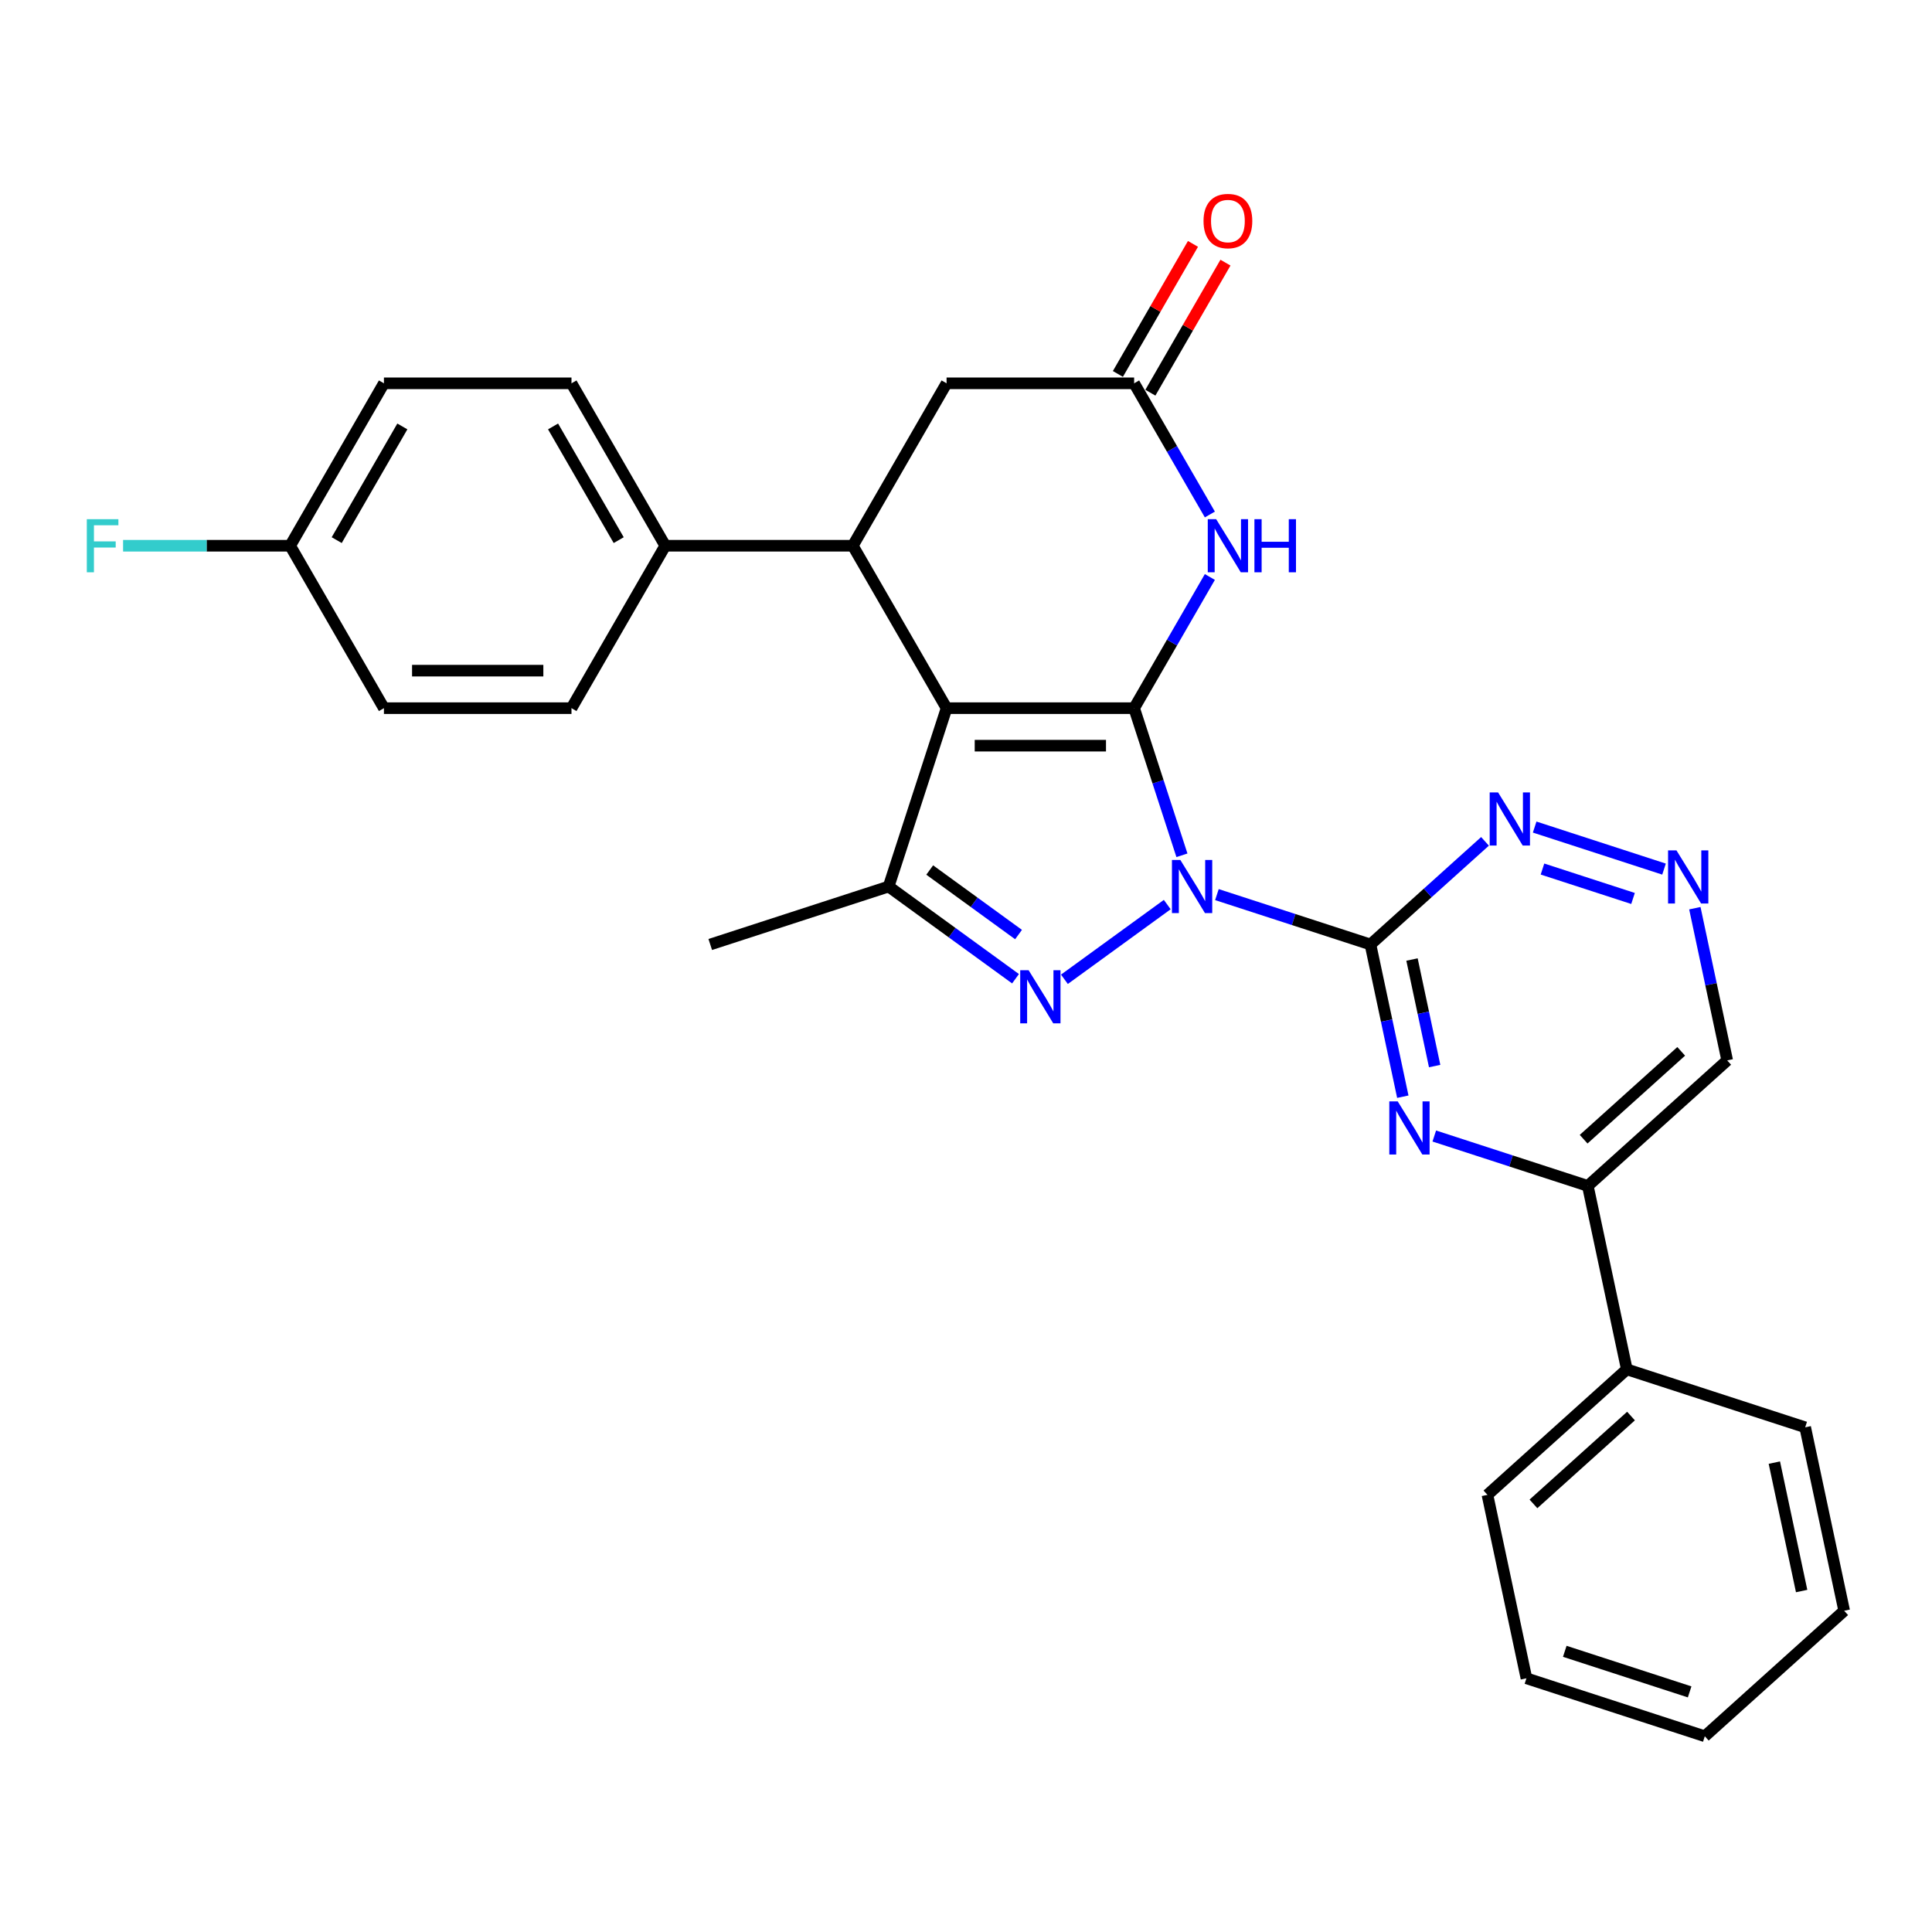 <?xml version='1.0' encoding='iso-8859-1'?>
<svg version='1.1' baseProfile='full'
              xmlns='http://www.w3.org/2000/svg'
                      xmlns:rdkit='http://www.rdkit.org/xml'
                      xmlns:xlink='http://www.w3.org/1999/xlink'
                  xml:space='preserve'
width='1000px' height='1000px' viewBox='0 0 1000 1000'>
<!-- END OF HEADER -->
<rect style='opacity:1.0;fill:#FFFFFF;stroke:none' width='1000' height='1000' x='0' y='0'> </rect>
<path class='bond-0' d='M 611.768,442.696 L 599.396,404.621' style='fill:none;fill-rule:evenodd;stroke:#0000FF;stroke-width:6px;stroke-linecap:butt;stroke-linejoin:miter;stroke-opacity:1' />
<path class='bond-0' d='M 599.396,404.621 L 587.025,366.545' style='fill:none;fill-rule:evenodd;stroke:#000000;stroke-width:6px;stroke-linecap:butt;stroke-linejoin:miter;stroke-opacity:1' />
<path class='bond-2' d='M 604.17,468.207 L 550.942,506.879' style='fill:none;fill-rule:evenodd;stroke:#0000FF;stroke-width:6px;stroke-linecap:butt;stroke-linejoin:miter;stroke-opacity:1' />
<path class='bond-3' d='M 629.875,463.045 L 669.611,475.956' style='fill:none;fill-rule:evenodd;stroke:#0000FF;stroke-width:6px;stroke-linecap:butt;stroke-linejoin:miter;stroke-opacity:1' />
<path class='bond-3' d='M 669.611,475.956 L 709.347,488.867' style='fill:none;fill-rule:evenodd;stroke:#000000;stroke-width:6px;stroke-linecap:butt;stroke-linejoin:miter;stroke-opacity:1' />
<path class='bond-1' d='M 587.025,366.545 L 489.949,366.545' style='fill:none;fill-rule:evenodd;stroke:#000000;stroke-width:6px;stroke-linecap:butt;stroke-linejoin:miter;stroke-opacity:1' />
<path class='bond-1' d='M 572.463,385.96 L 504.51,385.96' style='fill:none;fill-rule:evenodd;stroke:#000000;stroke-width:6px;stroke-linecap:butt;stroke-linejoin:miter;stroke-opacity:1' />
<path class='bond-5' d='M 587.025,366.545 L 606.625,332.596' style='fill:none;fill-rule:evenodd;stroke:#000000;stroke-width:6px;stroke-linecap:butt;stroke-linejoin:miter;stroke-opacity:1' />
<path class='bond-5' d='M 606.625,332.596 L 626.225,298.648' style='fill:none;fill-rule:evenodd;stroke:#0000FF;stroke-width:6px;stroke-linecap:butt;stroke-linejoin:miter;stroke-opacity:1' />
<path class='bond-6' d='M 489.949,366.545 L 441.411,282.475' style='fill:none;fill-rule:evenodd;stroke:#000000;stroke-width:6px;stroke-linecap:butt;stroke-linejoin:miter;stroke-opacity:1' />
<path class='bond-29' d='M 489.949,366.545 L 459.951,458.869' style='fill:none;fill-rule:evenodd;stroke:#000000;stroke-width:6px;stroke-linecap:butt;stroke-linejoin:miter;stroke-opacity:1' />
<path class='bond-4' d='M 525.634,506.591 L 492.792,482.73' style='fill:none;fill-rule:evenodd;stroke:#0000FF;stroke-width:6px;stroke-linecap:butt;stroke-linejoin:miter;stroke-opacity:1' />
<path class='bond-4' d='M 492.792,482.73 L 459.951,458.869' style='fill:none;fill-rule:evenodd;stroke:#000000;stroke-width:6px;stroke-linecap:butt;stroke-linejoin:miter;stroke-opacity:1' />
<path class='bond-4' d='M 527.193,483.725 L 504.204,467.023' style='fill:none;fill-rule:evenodd;stroke:#0000FF;stroke-width:6px;stroke-linecap:butt;stroke-linejoin:miter;stroke-opacity:1' />
<path class='bond-4' d='M 504.204,467.023 L 481.215,450.32' style='fill:none;fill-rule:evenodd;stroke:#000000;stroke-width:6px;stroke-linecap:butt;stroke-linejoin:miter;stroke-opacity:1' />
<path class='bond-7' d='M 709.347,488.867 L 717.72,528.258' style='fill:none;fill-rule:evenodd;stroke:#000000;stroke-width:6px;stroke-linecap:butt;stroke-linejoin:miter;stroke-opacity:1' />
<path class='bond-7' d='M 717.72,528.258 L 726.093,567.649' style='fill:none;fill-rule:evenodd;stroke:#0000FF;stroke-width:6px;stroke-linecap:butt;stroke-linejoin:miter;stroke-opacity:1' />
<path class='bond-7' d='M 730.85,496.648 L 736.711,524.221' style='fill:none;fill-rule:evenodd;stroke:#000000;stroke-width:6px;stroke-linecap:butt;stroke-linejoin:miter;stroke-opacity:1' />
<path class='bond-7' d='M 736.711,524.221 L 742.572,551.795' style='fill:none;fill-rule:evenodd;stroke:#0000FF;stroke-width:6px;stroke-linecap:butt;stroke-linejoin:miter;stroke-opacity:1' />
<path class='bond-9' d='M 709.347,488.867 L 738.991,462.175' style='fill:none;fill-rule:evenodd;stroke:#000000;stroke-width:6px;stroke-linecap:butt;stroke-linejoin:miter;stroke-opacity:1' />
<path class='bond-9' d='M 738.991,462.175 L 768.636,435.484' style='fill:none;fill-rule:evenodd;stroke:#0000FF;stroke-width:6px;stroke-linecap:butt;stroke-linejoin:miter;stroke-opacity:1' />
<path class='bond-20' d='M 459.951,458.869 L 367.627,488.867' style='fill:none;fill-rule:evenodd;stroke:#000000;stroke-width:6px;stroke-linecap:butt;stroke-linejoin:miter;stroke-opacity:1' />
<path class='bond-8' d='M 626.225,266.302 L 606.625,232.353' style='fill:none;fill-rule:evenodd;stroke:#0000FF;stroke-width:6px;stroke-linecap:butt;stroke-linejoin:miter;stroke-opacity:1' />
<path class='bond-8' d='M 606.625,232.353 L 587.025,198.405' style='fill:none;fill-rule:evenodd;stroke:#000000;stroke-width:6px;stroke-linecap:butt;stroke-linejoin:miter;stroke-opacity:1' />
<path class='bond-13' d='M 441.411,282.475 L 344.336,282.475' style='fill:none;fill-rule:evenodd;stroke:#000000;stroke-width:6px;stroke-linecap:butt;stroke-linejoin:miter;stroke-opacity:1' />
<path class='bond-31' d='M 441.411,282.475 L 489.949,198.405' style='fill:none;fill-rule:evenodd;stroke:#000000;stroke-width:6px;stroke-linecap:butt;stroke-linejoin:miter;stroke-opacity:1' />
<path class='bond-10' d='M 742.383,587.998 L 782.119,600.909' style='fill:none;fill-rule:evenodd;stroke:#0000FF;stroke-width:6px;stroke-linecap:butt;stroke-linejoin:miter;stroke-opacity:1' />
<path class='bond-10' d='M 782.119,600.909 L 821.855,613.82' style='fill:none;fill-rule:evenodd;stroke:#000000;stroke-width:6px;stroke-linecap:butt;stroke-linejoin:miter;stroke-opacity:1' />
<path class='bond-12' d='M 587.025,198.405 L 489.949,198.405' style='fill:none;fill-rule:evenodd;stroke:#000000;stroke-width:6px;stroke-linecap:butt;stroke-linejoin:miter;stroke-opacity:1' />
<path class='bond-14' d='M 595.432,203.259 L 614.864,169.601' style='fill:none;fill-rule:evenodd;stroke:#000000;stroke-width:6px;stroke-linecap:butt;stroke-linejoin:miter;stroke-opacity:1' />
<path class='bond-14' d='M 614.864,169.601 L 634.296,135.944' style='fill:none;fill-rule:evenodd;stroke:#FF0000;stroke-width:6px;stroke-linecap:butt;stroke-linejoin:miter;stroke-opacity:1' />
<path class='bond-14' d='M 578.618,193.551 L 598.05,159.894' style='fill:none;fill-rule:evenodd;stroke:#000000;stroke-width:6px;stroke-linecap:butt;stroke-linejoin:miter;stroke-opacity:1' />
<path class='bond-14' d='M 598.05,159.894 L 617.482,126.236' style='fill:none;fill-rule:evenodd;stroke:#FF0000;stroke-width:6px;stroke-linecap:butt;stroke-linejoin:miter;stroke-opacity:1' />
<path class='bond-11' d='M 794.341,428.087 L 861.298,449.843' style='fill:none;fill-rule:evenodd;stroke:#0000FF;stroke-width:6px;stroke-linecap:butt;stroke-linejoin:miter;stroke-opacity:1' />
<path class='bond-11' d='M 798.385,449.815 L 845.255,465.044' style='fill:none;fill-rule:evenodd;stroke:#0000FF;stroke-width:6px;stroke-linecap:butt;stroke-linejoin:miter;stroke-opacity:1' />
<path class='bond-16' d='M 821.855,613.82 L 842.038,708.774' style='fill:none;fill-rule:evenodd;stroke:#000000;stroke-width:6px;stroke-linecap:butt;stroke-linejoin:miter;stroke-opacity:1' />
<path class='bond-30' d='M 821.855,613.82 L 893.996,548.863' style='fill:none;fill-rule:evenodd;stroke:#000000;stroke-width:6px;stroke-linecap:butt;stroke-linejoin:miter;stroke-opacity:1' />
<path class='bond-30' d='M 819.685,589.648 L 870.184,544.178' style='fill:none;fill-rule:evenodd;stroke:#000000;stroke-width:6px;stroke-linecap:butt;stroke-linejoin:miter;stroke-opacity:1' />
<path class='bond-15' d='M 877.25,470.082 L 885.623,509.472' style='fill:none;fill-rule:evenodd;stroke:#0000FF;stroke-width:6px;stroke-linecap:butt;stroke-linejoin:miter;stroke-opacity:1' />
<path class='bond-15' d='M 885.623,509.472 L 893.996,548.863' style='fill:none;fill-rule:evenodd;stroke:#000000;stroke-width:6px;stroke-linecap:butt;stroke-linejoin:miter;stroke-opacity:1' />
<path class='bond-17' d='M 344.336,282.475 L 295.798,198.405' style='fill:none;fill-rule:evenodd;stroke:#000000;stroke-width:6px;stroke-linecap:butt;stroke-linejoin:miter;stroke-opacity:1' />
<path class='bond-17' d='M 320.241,279.572 L 286.264,220.723' style='fill:none;fill-rule:evenodd;stroke:#000000;stroke-width:6px;stroke-linecap:butt;stroke-linejoin:miter;stroke-opacity:1' />
<path class='bond-18' d='M 344.336,282.475 L 295.798,366.545' style='fill:none;fill-rule:evenodd;stroke:#000000;stroke-width:6px;stroke-linecap:butt;stroke-linejoin:miter;stroke-opacity:1' />
<path class='bond-24' d='M 842.038,708.774 L 769.897,773.73' style='fill:none;fill-rule:evenodd;stroke:#000000;stroke-width:6px;stroke-linecap:butt;stroke-linejoin:miter;stroke-opacity:1' />
<path class='bond-24' d='M 844.208,732.946 L 793.709,778.415' style='fill:none;fill-rule:evenodd;stroke:#000000;stroke-width:6px;stroke-linecap:butt;stroke-linejoin:miter;stroke-opacity:1' />
<path class='bond-25' d='M 842.038,708.774 L 934.362,738.772' style='fill:none;fill-rule:evenodd;stroke:#000000;stroke-width:6px;stroke-linecap:butt;stroke-linejoin:miter;stroke-opacity:1' />
<path class='bond-21' d='M 295.798,198.405 L 198.722,198.405' style='fill:none;fill-rule:evenodd;stroke:#000000;stroke-width:6px;stroke-linecap:butt;stroke-linejoin:miter;stroke-opacity:1' />
<path class='bond-22' d='M 295.798,366.545 L 198.722,366.545' style='fill:none;fill-rule:evenodd;stroke:#000000;stroke-width:6px;stroke-linecap:butt;stroke-linejoin:miter;stroke-opacity:1' />
<path class='bond-22' d='M 281.236,347.13 L 213.283,347.13' style='fill:none;fill-rule:evenodd;stroke:#000000;stroke-width:6px;stroke-linecap:butt;stroke-linejoin:miter;stroke-opacity:1' />
<path class='bond-19' d='M 150.184,282.475 L 198.722,366.545' style='fill:none;fill-rule:evenodd;stroke:#000000;stroke-width:6px;stroke-linecap:butt;stroke-linejoin:miter;stroke-opacity:1' />
<path class='bond-23' d='M 150.184,282.475 L 106.947,282.475' style='fill:none;fill-rule:evenodd;stroke:#000000;stroke-width:6px;stroke-linecap:butt;stroke-linejoin:miter;stroke-opacity:1' />
<path class='bond-23' d='M 106.947,282.475 L 63.709,282.475' style='fill:none;fill-rule:evenodd;stroke:#33CCCC;stroke-width:6px;stroke-linecap:butt;stroke-linejoin:miter;stroke-opacity:1' />
<path class='bond-32' d='M 150.184,282.475 L 198.722,198.405' style='fill:none;fill-rule:evenodd;stroke:#000000;stroke-width:6px;stroke-linecap:butt;stroke-linejoin:miter;stroke-opacity:1' />
<path class='bond-32' d='M 174.279,279.572 L 208.255,220.723' style='fill:none;fill-rule:evenodd;stroke:#000000;stroke-width:6px;stroke-linecap:butt;stroke-linejoin:miter;stroke-opacity:1' />
<path class='bond-27' d='M 769.897,773.73 L 790.08,868.684' style='fill:none;fill-rule:evenodd;stroke:#000000;stroke-width:6px;stroke-linecap:butt;stroke-linejoin:miter;stroke-opacity:1' />
<path class='bond-26' d='M 934.362,738.772 L 954.545,833.726' style='fill:none;fill-rule:evenodd;stroke:#000000;stroke-width:6px;stroke-linecap:butt;stroke-linejoin:miter;stroke-opacity:1' />
<path class='bond-26' d='M 918.399,757.052 L 932.527,823.52' style='fill:none;fill-rule:evenodd;stroke:#000000;stroke-width:6px;stroke-linecap:butt;stroke-linejoin:miter;stroke-opacity:1' />
<path class='bond-28' d='M 954.545,833.726 L 882.404,898.682' style='fill:none;fill-rule:evenodd;stroke:#000000;stroke-width:6px;stroke-linecap:butt;stroke-linejoin:miter;stroke-opacity:1' />
<path class='bond-33' d='M 790.08,868.684 L 882.404,898.682' style='fill:none;fill-rule:evenodd;stroke:#000000;stroke-width:6px;stroke-linecap:butt;stroke-linejoin:miter;stroke-opacity:1' />
<path class='bond-33' d='M 809.928,854.719 L 874.555,875.718' style='fill:none;fill-rule:evenodd;stroke:#000000;stroke-width:6px;stroke-linecap:butt;stroke-linejoin:miter;stroke-opacity:1' />
<path  class='atom-0' d='M 610.946 445.123
L 619.954 459.685
Q 620.847 461.121, 622.284 463.723
Q 623.721 466.325, 623.799 466.48
L 623.799 445.123
L 627.449 445.123
L 627.449 472.615
L 623.682 472.615
L 614.013 456.695
Q 612.887 454.831, 611.684 452.695
Q 610.519 450.559, 610.169 449.899
L 610.169 472.615
L 606.597 472.615
L 606.597 445.123
L 610.946 445.123
' fill='#0000FF'/>
<path  class='atom-3' d='M 532.41 502.183
L 541.419 516.744
Q 542.312 518.181, 543.748 520.783
Q 545.185 523.384, 545.263 523.54
L 545.263 502.183
L 548.913 502.183
L 548.913 529.675
L 545.146 529.675
L 535.477 513.754
Q 534.351 511.89, 533.148 509.755
Q 531.983 507.619, 531.633 506.959
L 531.633 529.675
L 528.061 529.675
L 528.061 502.183
L 532.41 502.183
' fill='#0000FF'/>
<path  class='atom-6' d='M 629.486 268.729
L 638.494 283.29
Q 639.387 284.727, 640.824 287.329
Q 642.261 289.93, 642.338 290.085
L 642.338 268.729
L 645.988 268.729
L 645.988 296.221
L 642.222 296.221
L 632.553 280.3
Q 631.427 278.436, 630.223 276.301
Q 629.058 274.165, 628.709 273.505
L 628.709 296.221
L 625.137 296.221
L 625.137 268.729
L 629.486 268.729
' fill='#0000FF'/>
<path  class='atom-6' d='M 649.289 268.729
L 653.017 268.729
L 653.017 280.417
L 667.073 280.417
L 667.073 268.729
L 670.801 268.729
L 670.801 296.221
L 667.073 296.221
L 667.073 283.523
L 653.017 283.523
L 653.017 296.221
L 649.289 296.221
L 649.289 268.729
' fill='#0000FF'/>
<path  class='atom-8' d='M 723.453 570.076
L 732.462 584.637
Q 733.355 586.074, 734.792 588.675
Q 736.228 591.277, 736.306 591.432
L 736.306 570.076
L 739.956 570.076
L 739.956 597.567
L 736.19 597.567
L 726.521 581.647
Q 725.395 579.783, 724.191 577.647
Q 723.026 575.512, 722.677 574.852
L 722.677 597.567
L 719.104 597.567
L 719.104 570.076
L 723.453 570.076
' fill='#0000FF'/>
<path  class='atom-10' d='M 775.411 410.165
L 784.42 424.726
Q 785.313 426.163, 786.75 428.765
Q 788.187 431.366, 788.264 431.522
L 788.264 410.165
L 791.914 410.165
L 791.914 437.657
L 788.148 437.657
L 778.479 421.736
Q 777.353 419.873, 776.149 417.737
Q 774.984 415.601, 774.635 414.941
L 774.635 437.657
L 771.062 437.657
L 771.062 410.165
L 775.411 410.165
' fill='#0000FF'/>
<path  class='atom-12' d='M 867.736 440.163
L 876.744 454.724
Q 877.638 456.161, 879.074 458.763
Q 880.511 461.364, 880.589 461.52
L 880.589 440.163
L 884.239 440.163
L 884.239 467.655
L 880.472 467.655
L 870.803 451.734
Q 869.677 449.871, 868.474 447.735
Q 867.309 445.599, 866.959 444.939
L 866.959 467.655
L 863.387 467.655
L 863.387 440.163
L 867.736 440.163
' fill='#0000FF'/>
<path  class='atom-15' d='M 622.943 114.412
Q 622.943 107.811, 626.204 104.122
Q 629.466 100.434, 635.562 100.434
Q 641.659 100.434, 644.921 104.122
Q 648.182 107.811, 648.182 114.412
Q 648.182 121.091, 644.882 124.897
Q 641.581 128.663, 635.562 128.663
Q 629.505 128.663, 626.204 124.897
Q 622.943 121.13, 622.943 114.412
M 635.562 125.557
Q 639.756 125.557, 642.008 122.761
Q 644.299 119.926, 644.299 114.412
Q 644.299 109.015, 642.008 106.297
Q 639.756 103.54, 635.562 103.54
Q 631.369 103.54, 629.078 106.258
Q 626.826 108.976, 626.826 114.412
Q 626.826 119.965, 629.078 122.761
Q 631.369 125.557, 635.562 125.557
' fill='#FF0000'/>
<path  class='atom-24' d='M 44.935 268.729
L 61.282 268.729
L 61.282 271.874
L 48.624 271.874
L 48.624 280.223
L 59.884 280.223
L 59.884 283.407
L 48.624 283.407
L 48.624 296.221
L 44.935 296.221
L 44.935 268.729
' fill='#33CCCC'/>
</svg>
